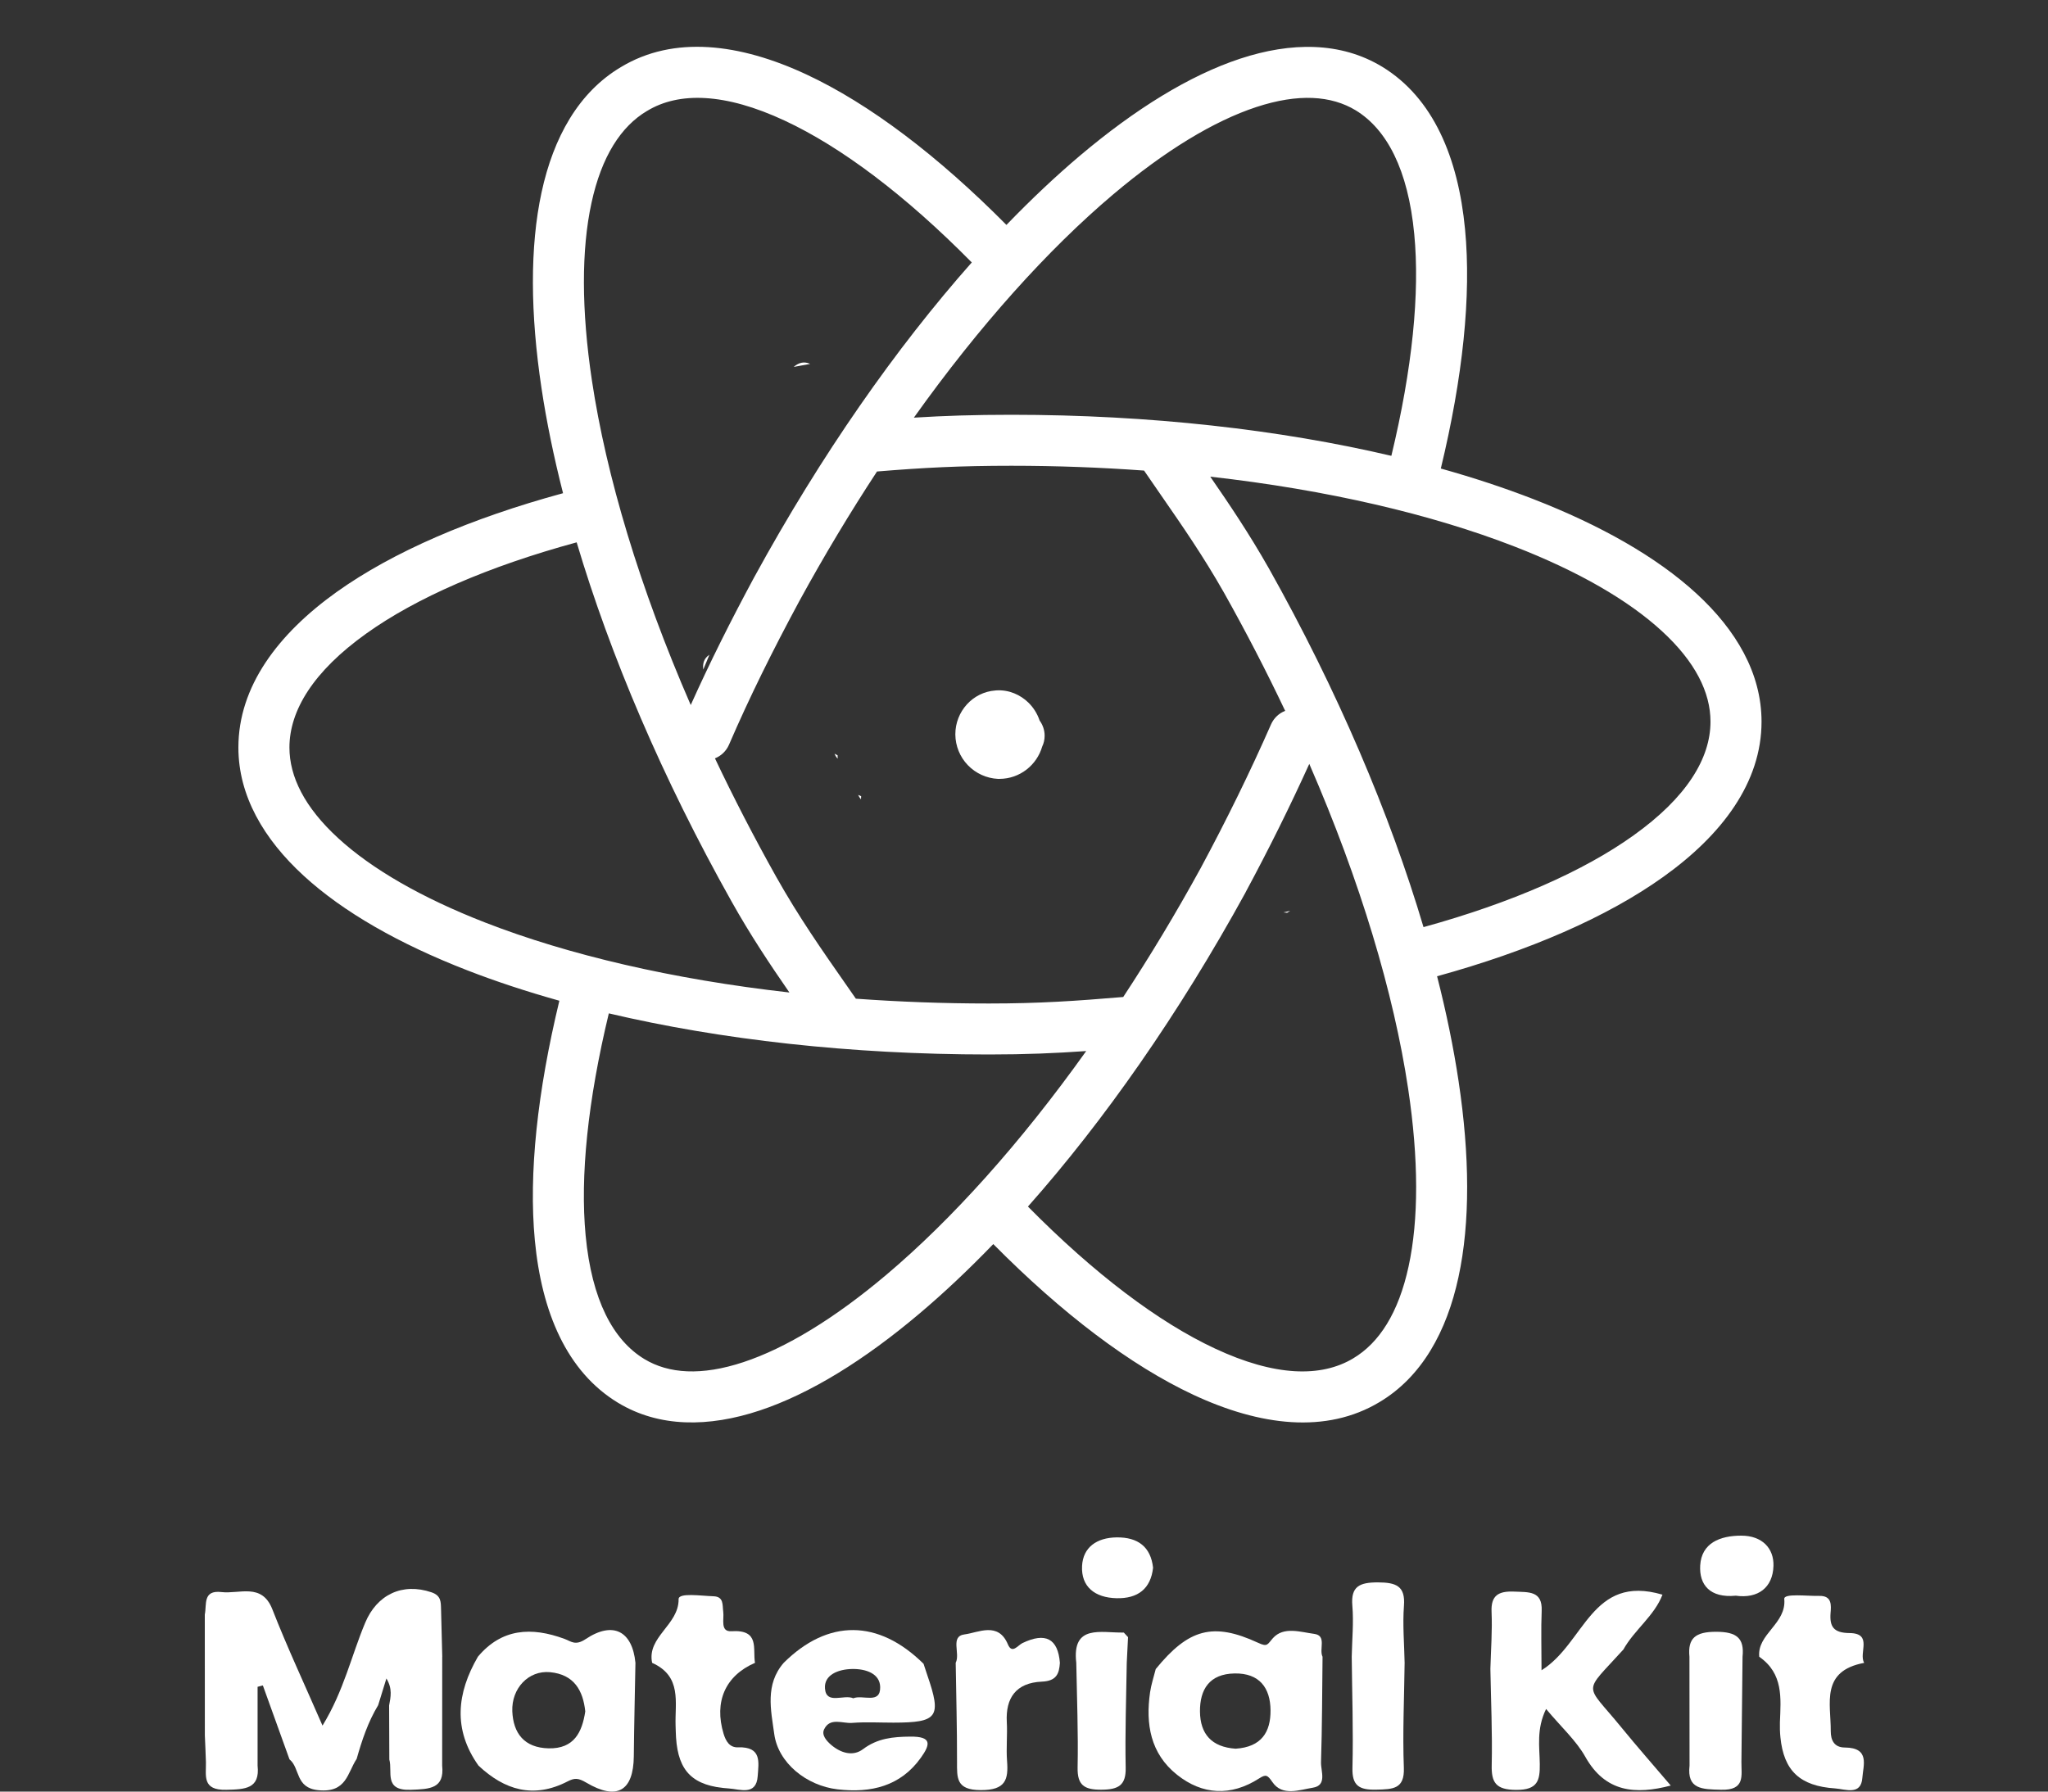 <svg width="40" height="35" viewBox="0 0 40 35" fill="none" xmlns="http://www.w3.org/2000/svg">
<rect x="0" y="0" width="40" height="35" fill="#333333" stroke="none"/>
<path d="M28.098 22.831C28.057 22.93 28.016 23.03 27.975 23.129C28.068 23.053 28.118 22.957 28.098 22.831Z" fill="white"/>
<path d="M13.736 13.08C13.776 12.984 13.816 12.887 13.856 12.791C13.752 12.859 13.72 12.958 13.736 13.08Z" fill="white"/>
<path d="M8.801 10.757L8.86 10.749L8.877 10.688C8.849 10.707 8.823 10.73 8.801 10.757Z" fill="white"/>
<path d="M16.359 14.755L16.3 14.725C16.314 14.761 16.334 14.793 16.361 14.821C16.361 14.821 16.359 14.755 16.359 14.755Z" fill="white"/>
<path d="M16.819 15.554L16.761 15.529C16.775 15.561 16.793 15.59 16.816 15.616C16.817 15.616 16.819 15.554 16.819 15.554Z" fill="white"/>
<path d="M25.138 17.832L25.199 17.794C25.155 17.804 25.111 17.814 25.067 17.824L25.138 17.832V17.832Z" fill="white"/>
<path d="M31.099 10.529C31.131 10.565 31.164 10.6 31.197 10.636C31.173 10.592 31.14 10.556 31.099 10.529Z" fill="white"/>
<path d="M8.638 32.367C8.63 32.054 8.623 31.742 8.614 31.43C8.61 31.293 8.614 31.17 8.428 31.107C7.86 30.914 7.362 31.151 7.132 31.703C6.863 32.344 6.715 33.032 6.299 33.711C5.951 32.91 5.61 32.183 5.319 31.438C5.114 30.916 4.677 31.144 4.325 31.102C3.955 31.059 4.041 31.348 4 31.54C4 32.328 4.001 33.114 4.001 33.902C4.008 34.076 4.017 34.251 4.022 34.425C4.028 34.688 3.941 34.977 4.42 34.965C4.789 34.956 5.08 34.947 5.031 34.492V32.953C5.066 32.944 5.1 32.935 5.134 32.926C5.307 33.407 5.481 33.889 5.654 34.37C5.867 34.543 5.761 34.928 6.219 34.973C6.771 35.027 6.784 34.634 6.966 34.361C7.069 33.998 7.187 33.641 7.386 33.312C7.436 33.151 7.486 32.989 7.547 32.79C7.669 32.99 7.63 33.154 7.6 33.318C7.601 33.67 7.603 34.022 7.604 34.374C7.672 34.614 7.488 34.986 8.026 34.965C8.394 34.951 8.683 34.944 8.636 34.492C8.636 33.784 8.637 33.075 8.637 32.367H8.638Z" fill="white"/>
<path d="M31.707 32.224C31.92 31.841 32.314 31.565 32.47 31.153C31.08 30.744 30.955 32.101 30.108 32.63C30.108 32.19 30.096 31.828 30.111 31.467C30.127 31.072 29.852 31.106 29.574 31.093C29.265 31.08 29.118 31.169 29.132 31.489C29.148 31.859 29.119 32.231 29.109 32.602C29.12 33.229 29.149 33.856 29.135 34.482C29.127 34.824 29.216 34.965 29.614 34.967C30.037 34.969 30.078 34.778 30.074 34.46C30.07 34.128 30.005 33.78 30.197 33.386C30.492 33.739 30.784 34.002 30.964 34.322C31.353 35.014 31.939 35.064 32.632 34.882C32.307 34.5 31.976 34.124 31.66 33.737C30.944 32.859 30.907 33.11 31.707 32.224V32.224Z" fill="white"/>
<path d="M25.831 32.366C25.758 32.219 25.919 31.952 25.668 31.919C25.402 31.884 25.071 31.768 24.861 32.003C24.753 32.123 24.76 32.181 24.572 32.093C23.692 31.686 23.214 31.82 22.573 32.606C22.535 32.758 22.484 32.908 22.462 33.062C22.374 33.676 22.466 34.256 22.99 34.672C23.485 35.066 24.041 35.097 24.592 34.743C24.723 34.659 24.755 34.673 24.851 34.813C25.044 35.099 25.383 34.965 25.641 34.924C25.925 34.879 25.796 34.601 25.801 34.426C25.823 33.739 25.823 33.052 25.831 32.366V32.366ZM24.132 34.162C23.666 34.13 23.441 33.877 23.437 33.435C23.434 33.003 23.621 32.701 24.112 32.692C24.602 32.683 24.811 32.978 24.815 33.41C24.819 33.834 24.64 34.13 24.132 34.162Z" fill="white"/>
<path d="M11.438 32.021C11.234 32.157 11.153 32.063 11.026 32.017C10.378 31.778 9.798 31.812 9.334 32.365C8.922 33.076 8.844 33.785 9.345 34.492C9.852 34.969 10.42 35.145 11.086 34.801C11.222 34.731 11.293 34.732 11.451 34.825C12.053 35.181 12.372 34.986 12.379 34.311C12.385 33.702 12.4 33.093 12.411 32.484C12.35 31.867 11.976 31.662 11.438 32.021ZM10.715 34.155C10.236 34.144 10.024 33.857 10.006 33.432C9.988 32.983 10.323 32.629 10.741 32.667C11.214 32.711 11.388 33.026 11.431 33.434C11.37 33.834 11.217 34.166 10.715 34.155Z" fill="white"/>
<path d="M18.038 32.503C17.155 31.632 16.175 31.625 15.308 32.483C14.938 32.908 15.058 33.411 15.122 33.875C15.198 34.439 15.75 34.885 16.359 34.956C17.014 35.033 17.59 34.893 17.986 34.338C18.171 34.079 18.207 33.921 17.777 33.926C17.44 33.929 17.139 33.958 16.856 34.171C16.66 34.319 16.423 34.248 16.234 34.088C16.138 34.005 16.043 33.894 16.096 33.784C16.21 33.544 16.456 33.673 16.644 33.658C16.91 33.637 17.18 33.653 17.449 33.653C18.318 33.652 18.394 33.546 18.112 32.727C18.086 32.653 18.062 32.578 18.038 32.503H18.038ZM16.666 33.177C16.48 33.095 16.139 33.308 16.113 32.988C16.091 32.722 16.367 32.611 16.639 32.605C16.91 32.599 17.188 32.694 17.191 32.96C17.196 33.3 16.849 33.101 16.666 33.177H16.666Z" fill="white"/>
<path d="M36.032 34.139C35.824 34.138 35.756 33.996 35.757 33.817C35.761 33.279 35.552 32.646 36.41 32.485C36.296 32.296 36.587 31.908 36.124 31.903C35.811 31.9 35.734 31.777 35.753 31.515C35.765 31.364 35.785 31.172 35.535 31.177C35.294 31.183 34.838 31.122 34.849 31.237C34.895 31.722 34.316 31.92 34.36 32.366C34.835 32.696 34.782 33.176 34.764 33.646C34.761 33.744 34.764 33.843 34.774 33.941C34.839 34.589 35.15 34.892 35.843 34.938C36.038 34.951 36.349 35.083 36.374 34.731C36.391 34.489 36.528 34.142 36.032 34.139L36.032 34.139Z" fill="white"/>
<path d="M14.416 34.136C14.249 34.141 14.177 34.015 14.133 33.872C13.943 33.245 14.166 32.736 14.746 32.485C14.698 32.211 14.846 31.831 14.285 31.867C14.062 31.881 14.145 31.631 14.126 31.489C14.107 31.358 14.143 31.191 13.934 31.184C13.695 31.177 13.252 31.109 13.254 31.241C13.26 31.745 12.63 31.977 12.737 32.485C13.324 32.748 13.18 33.257 13.195 33.712C13.198 33.791 13.199 33.869 13.204 33.947C13.248 34.607 13.532 34.894 14.237 34.939C14.449 34.952 14.773 35.088 14.799 34.696C14.817 34.428 14.883 34.121 14.416 34.135V34.136Z" fill="white"/>
<path d="M27.421 31.369C27.45 30.988 27.273 30.914 26.915 30.913C26.555 30.912 26.381 30.989 26.413 31.368C26.441 31.698 26.407 32.033 26.401 32.366C26.408 33.09 26.433 33.814 26.415 34.537C26.406 34.883 26.544 34.971 26.883 34.962C27.205 34.954 27.434 34.952 27.419 34.537C27.393 33.854 27.426 33.169 27.434 32.484C27.427 32.112 27.393 31.739 27.421 31.369Z" fill="white"/>
<path d="M19.969 32.099C19.881 32.141 19.767 32.319 19.686 32.125C19.498 31.674 19.107 31.895 18.84 31.929C18.552 31.965 18.76 32.301 18.666 32.484C18.676 33.128 18.693 33.772 18.692 34.417C18.692 34.728 18.669 34.97 19.155 34.971C19.644 34.973 19.697 34.764 19.669 34.401C19.65 34.149 19.678 33.893 19.664 33.639C19.639 33.173 19.842 32.874 20.348 32.852C20.636 32.84 20.687 32.696 20.701 32.485C20.664 32.011 20.42 31.882 19.969 32.099L19.969 32.099Z" fill="white"/>
<path d="M33.516 31.878C33.114 31.878 32.961 32.002 32.997 32.367C32.998 33.075 32.998 33.784 32.999 34.492C32.945 34.956 33.245 34.955 33.612 34.964C34.094 34.978 34.009 34.684 34.012 34.42C34.02 33.736 34.027 33.051 34.034 32.366C34.072 32.001 33.918 31.878 33.516 31.878Z" fill="white"/>
<path d="M21.021 32.484C21.033 33.166 21.061 33.849 21.047 34.531C21.041 34.87 21.171 34.966 21.513 34.963C21.848 34.961 21.993 34.875 21.986 34.533C21.972 33.85 21.997 33.167 22.007 32.484C22.015 32.317 22.024 32.15 22.032 31.983C22.004 31.953 21.977 31.923 21.949 31.893C21.507 31.902 20.932 31.723 21.021 32.484V32.484Z" fill="white"/>
<path d="M34.012 30C33.591 29.999 33.232 30.146 33.207 30.583C33.185 30.96 33.398 31.222 33.902 31.173C34.333 31.234 34.626 31.018 34.638 30.59C34.648 30.247 34.417 30.001 34.012 30H34.012Z" fill="white"/>
<path d="M21.806 30.034C21.422 30.04 21.153 30.226 21.134 30.592C21.113 31 21.387 31.212 21.805 31.222C22.223 31.233 22.476 31.038 22.521 30.626C22.475 30.219 22.226 30.028 21.806 30.034Z" fill="white"/>
<path fill-rule="evenodd" clip-rule="evenodd" d="M15.327 2.357C14.157 1.811 13.258 1.791 12.64 2.166L12.636 2.168L12.636 2.168C12.129 2.469 11.749 3.055 11.552 3.966C11.354 4.876 11.354 6.054 11.561 7.434C11.841 9.297 12.493 11.479 13.491 13.773C13.865 12.939 14.278 12.116 14.733 11.272L14.735 11.269C16.036 8.888 17.502 6.795 18.98 5.127C17.687 3.817 16.432 2.872 15.327 2.357ZM19.657 4.394C18.325 3.05 16.986 2.031 15.749 1.454C14.45 0.848 13.159 0.686 12.125 1.312C11.297 1.805 10.809 2.688 10.578 3.755C10.346 4.823 10.358 6.133 10.576 7.582C10.674 8.235 10.815 8.922 10.997 9.635C9.197 10.125 7.675 10.78 6.575 11.565C5.425 12.387 4.656 13.414 4.656 14.603C4.656 15.547 5.152 16.393 5.93 17.107C6.707 17.821 7.804 18.442 9.119 18.953C9.679 19.171 10.283 19.37 10.925 19.55C10.496 21.329 10.323 22.925 10.446 24.229C10.579 25.633 11.069 26.796 12.069 27.403L12.069 27.403C12.876 27.892 13.845 27.884 14.835 27.556C15.822 27.229 16.885 26.569 17.959 25.661C18.435 25.259 18.917 24.805 19.4 24.304C20.734 25.651 22.073 26.672 23.312 27.25C24.611 27.856 25.902 28.016 26.943 27.391C27.768 26.899 28.256 26.016 28.486 24.949C28.717 23.881 28.706 22.572 28.488 21.122C28.39 20.47 28.25 19.784 28.068 19.072C29.861 18.577 31.384 17.919 32.485 17.131C33.633 16.311 34.405 15.286 34.405 14.098C34.405 13.153 33.909 12.307 33.131 11.593C32.354 10.879 31.256 10.258 29.942 9.748C29.383 9.531 28.781 9.332 28.141 9.153C28.57 7.374 28.739 5.78 28.614 4.477C28.48 3.074 27.99 1.912 26.999 1.306L26.997 1.305C26.187 0.813 25.216 0.819 24.223 1.146C23.233 1.472 22.169 2.132 21.094 3.04C20.62 3.441 20.139 3.894 19.657 4.394ZM27.175 8.905C27.586 7.198 27.733 5.725 27.622 4.572C27.501 3.309 27.084 2.526 26.48 2.156C26.001 1.866 25.358 1.821 24.535 2.092C23.71 2.364 22.757 2.94 21.737 3.802C20.469 4.874 19.132 6.359 17.849 8.159C18.449 8.122 19.029 8.103 19.753 8.103C22.458 8.103 24.998 8.394 27.175 8.905ZM17.129 9.211C16.607 10.007 16.097 10.854 15.61 11.746C15.096 12.699 14.64 13.617 14.238 14.549C14.183 14.675 14.082 14.768 13.964 14.815C14.326 15.579 14.725 16.352 15.159 17.127L15.159 17.127C15.597 17.907 16.051 18.557 16.54 19.257C16.599 19.341 16.657 19.425 16.716 19.51C17.557 19.571 18.426 19.604 19.315 19.604C20.308 19.604 21.019 19.554 21.938 19.477C22.458 18.686 22.966 17.844 23.452 16.957C23.963 16.006 24.421 15.07 24.825 14.151C24.881 14.025 24.982 13.933 25.101 13.887C24.739 13.124 24.34 12.351 23.906 11.578C23.504 10.87 23.101 10.287 22.675 9.672C22.567 9.515 22.457 9.356 22.345 9.193C21.506 9.132 20.64 9.099 19.753 9.099C18.749 9.099 18.038 9.136 17.129 9.211ZM23.638 9.312C24.018 9.862 24.4 10.43 24.773 11.087L24.774 11.088C26.127 13.496 27.148 15.906 27.803 18.112C29.527 17.636 30.931 17.018 31.905 16.32C32.939 15.582 33.408 14.818 33.408 14.098C33.408 13.527 33.112 12.928 32.457 12.327C31.803 11.726 30.828 11.161 29.581 10.677C27.961 10.047 25.926 9.57 23.638 9.312ZM25.572 14.923C25.198 15.748 24.784 16.584 24.328 17.431L24.327 17.435C23.022 19.815 21.555 21.905 20.077 23.571C21.373 24.884 22.628 25.831 23.733 26.346C24.901 26.892 25.803 26.913 26.431 26.536L26.432 26.535C26.936 26.235 27.315 25.65 27.512 24.738C27.709 23.828 27.71 22.65 27.503 21.27C27.223 19.405 26.571 17.22 25.572 14.923ZM21.215 20.533C20.616 20.575 20.036 20.6 19.315 20.6C16.609 20.6 14.068 20.309 11.891 19.797C11.479 21.507 11.329 22.981 11.438 24.135C11.558 25.398 11.975 26.18 12.585 26.55M21.215 20.533C19.928 22.338 18.587 23.826 17.316 24.9C16.297 25.761 15.345 26.337 14.521 26.61C13.7 26.882 13.059 26.837 12.585 26.55M15.418 19.389C13.131 19.131 11.098 18.653 9.48 18.024C8.233 17.539 7.258 16.974 6.604 16.373C5.949 15.772 5.653 15.173 5.653 14.603C5.653 13.88 6.121 13.114 7.155 12.376C8.127 11.681 9.53 11.067 11.263 10.595C11.918 12.8 12.94 15.209 14.29 17.614M14.29 17.614C14.655 18.265 15.034 18.834 15.418 19.389L14.29 17.614ZM19.441 13.489C19.444 13.489 19.447 13.488 19.449 13.488C19.71 13.468 19.935 13.579 20.085 13.725C20.18 13.817 20.259 13.938 20.305 14.076C20.366 14.159 20.403 14.262 20.403 14.373C20.403 14.449 20.386 14.522 20.355 14.586C20.251 14.942 19.923 15.216 19.516 15.216C19.508 15.216 19.5 15.216 19.492 15.216C19.269 15.205 19.058 15.109 18.903 14.948C18.748 14.787 18.661 14.573 18.659 14.349L18.659 14.344H18.659C18.659 13.901 18.996 13.521 19.441 13.489Z" fill="white"/>
<path d="M15.502 7.168C15.609 7.148 15.716 7.129 15.824 7.109C15.704 7.055 15.598 7.084 15.502 7.168Z" fill="white"/>
</svg>
